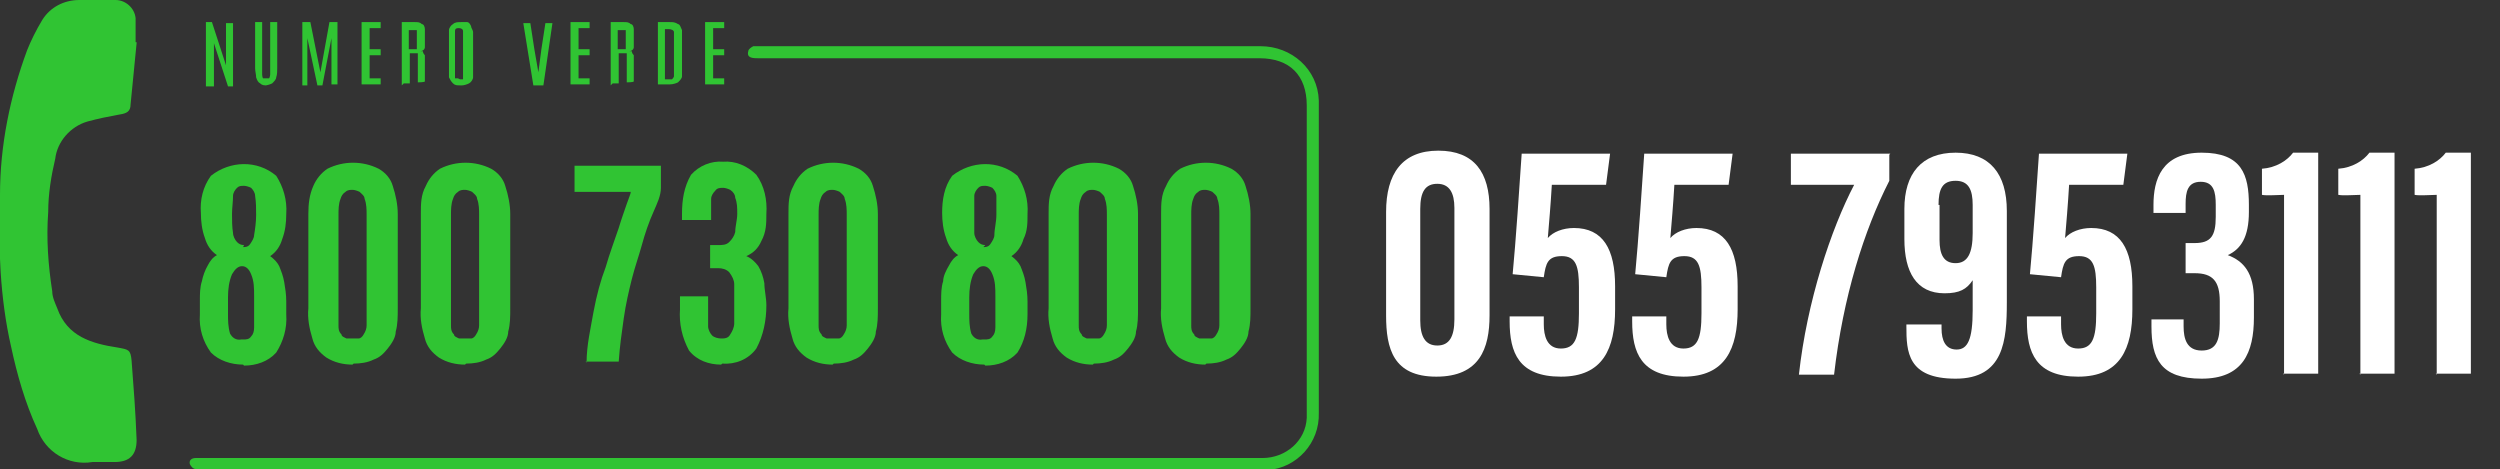 <svg xmlns="http://www.w3.org/2000/svg" xmlns:xlink="http://www.w3.org/1999/xlink" id="Raggruppa_208" viewBox="0 0 248.9 46.7"><rect x="0" y="0" width="248.9" height="46.7" fill="#333333" stroke="none"/><defs><style>      .st0 {        fill: none;      }      .st1 {        fill: #fff;      }      .st2 {        clip-path: url(#clippath);      }      .st3 {        fill: #30c433;      }    </style><clipPath id="clippath"><rect class="st0" y="0" width="248.9" height="46.7"></rect></clipPath></defs><g class="st2"><g id="Raggruppa_207"><path id="Tracciato_155" class="st3" d="M13.6,4.3c-.2,2-.4,4.1-.6,6.1,0,.7-.4.9-1.1,1-1.1.2-2.1.4-3.2.7-1.7.5-3,2-3.2,3.7-.4,1.7-.7,3.5-.7,5.3-.2,2.7,0,5.3.4,7.9,0,.6.3,1.2.5,1.7,1,2.8,3.4,3.5,6,3.9,1.1.2,1.3.2,1.4,1.3.2,2.6.4,5.2.5,7.9,0,1.5-.7,2.2-2.2,2.2s-1.5,0-2.2,0c-2.4.4-4.7-1-5.5-3.3-1.2-2.6-2-5.4-2.6-8.2C0,29.7-.2,24.5,0,19.4c0-4.9,1-9.8,2.7-14.4.4-1,.9-2,1.5-3C5,.7,6.4,0,7.9,0h3.6C12.5,0,13.4.8,13.5,1.8h0v2.4h.1"></path><path id="Tracciato_156" class="st3" d="M73,46.7H19.5c-.3,0-.5-.3-.6-.5-.1-.4.2-.6.6-.6h106.2c2.3,0,4.3-1.7,4.4-4V10.5c0-3-1.7-4.7-4.7-4.7h-49.9c-.5,0-1.2,0-1-.7,0-.2.3-.4.5-.5h50.5c3.1,0,5.7,2.3,5.8,5.4v31.1c.1,3-2.2,5.5-5.1,5.7h-53.3"></path><path id="Tracciato_157" class="st3" d="M20.5,8.5V2.2h.6l1.4,4.3V2.3h.7v6.3h-.5l-1.4-4.3v4.3h-.8Z"></path><path id="Tracciato_158" class="st3" d="M26.6,8.5c-.3,0-.5,0-.7-.2-.2-.1-.3-.3-.4-.6,0-.3-.1-.6-.1-.9V2.2h.7v5.2c0,0,0,.3.1.4,0,0,.2,0,.3,0s.3,0,.3,0,.1-.2.1-.4V2.2h.7v4.6c0,.3,0,.6-.1.9,0,.2-.2.4-.4.6-.2.1-.5.2-.7.2"></path><path id="Tracciato_159" class="st3" d="M30.1,8.5V2.2h.8l1,5,.9-5h.8v6.2h-.6V3.8l-.9,4.7h-.5l-1-4.7v4.7h-.6.1Z"></path><path id="Tracciato_160" class="st3" d="M36,8.5V2.2h1.9v.6h-1.1v2.1h1.1v.6h-1.1v2.3h1.1v.6h-1.9Z"></path><path id="Tracciato_161" class="st3" d="M40,8.5V2.2h1.3c.3,0,.5,0,.7.2.2,0,.3.3.3.5v.9c0,.3,0,.6,0,.9,0,.2-.2.4-.5.4,0,0,.2,0,.3,0,0,0,0,.2.2.4v2.6h0c0,.1-.7.1-.7.1h0v-2.6c0,0,0-.2,0-.3h-.8v3h-.7.1ZM40.7,4.9h.8s0-.2,0-.3v-.7h0v-.6c0,0,0-.2,0-.3h-.8v2.1-.2Z"></path><path id="Tracciato_162" class="st3" d="M45.8,8.5c-.3,0-.5,0-.7-.2s-.3-.4-.4-.6c0-.3,0-.7,0-1v-2.8c0-.3,0-.6,0-.9,0-.2.2-.5.4-.6.2-.2.5-.2.8-.2s.4,0,.6,0c.2,0,.3.2.4.4,0,.2.2.4.2.6v3.5c0,.4,0,.7,0,1,0,.2-.2.5-.4.6s-.5.2-.7.2M45.8,7.9c0,0,.2,0,.3,0,0,0,0-.2,0-.4V3.1c0-.2-.2-.3-.4-.3s-.4,0-.4.3,0,.5,0,.8v3.5c0,0,0,.3,0,.4,0,0,.2,0,.3,0"></path><path id="Tracciato_163" class="st3" d="M53.1,8.5l-1-6.2h.7l.4,2.6.4,2.3h0l.3-2.3.4-2.6h.7l-.9,6.2h-1Z"></path><path id="Tracciato_164" class="st3" d="M56.8,8.5V2.2h1.9v.6h-1.1v2.1h1.1v.6h-1.1v2.3h1.1v.6h-1.9Z"></path><path id="Tracciato_165" class="st3" d="M60.8,8.5V2.2h1.3c.3,0,.5,0,.7.2.2,0,.3.3.3.5v.9c0,.3,0,.6,0,.9,0,.2-.2.4-.5.4,0,0,.2,0,.3,0,0,0,0,.2.2.4v2.6h0c0,.1-.7.1-.7.1h0v-2.6c0,0,0-.2,0-.3h-.8v3h-.7.1ZM61.5,4.9h.8s0-.2,0-.3v-.7h0v-.6c0,0,0-.2,0-.3h-.8v2.1-.2Z"></path><path id="Tracciato_166" class="st3" d="M65.5,8.5V2.2h1.2c.3,0,.5,0,.8.2.2,0,.3.4.4.6,0,.3,0,.6,0,.9v2.7c0,.3,0,.7,0,1,0,.2-.2.4-.4.6-.2.1-.5.2-.8.2h-1.2ZM66.2,7.9h.7c0,0,.2-.2.2-.3v-3.6c0-.3,0-.6,0-.8,0-.2-.3-.3-.5-.3h-.4v5.1h0Z"></path><path id="Tracciato_167" class="st3" d="M70.2,8.5V2.2h1.9v.6h-1.1v2.1h1.1v.6h-1.1v2.3h1.1v.6h-1.9Z"></path><path id="Tracciato_168" class="st3" d="M24.2,36.3c-1.2,0-2.4-.4-3.2-1.2-.8-1.1-1.2-2.4-1.1-3.8v-1.4c0-.6,0-1.3.2-1.9.1-.5.3-1.1.6-1.6.2-.4.5-.8.9-1-.6-.4-1-1-1.2-1.7-.3-.8-.4-1.7-.4-2.5-.1-1.3.2-2.6,1-3.7,1.9-1.5,4.6-1.6,6.5,0,.7,1.1,1.1,2.4,1,3.8,0,.9-.1,1.7-.4,2.5-.2.7-.6,1.3-1.2,1.7.4.3.7.6.9,1,.2.5.4,1,.5,1.6s.2,1.2.2,1.9v1.3c.1,1.4-.3,2.7-1,3.8-.8.9-2,1.3-3.2,1.3M24.2,33.8c.3,0,.6,0,.8-.3.2-.2.3-.5.3-.9v-3.1c0-.8,0-1.5-.3-2.2-.2-.5-.5-.8-.9-.8s-.7.3-1,.8c-.3.7-.4,1.5-.4,2.3v1.6c0,.7,0,1.3.2,2,.2.4.6.7,1.1.6M24.2,24.6c.2,0,.5,0,.7-.3s.4-.6.4-.9c.1-.6.2-1.3.2-2s0-1.2-.1-1.9c0-.3-.2-.6-.4-.8-.2-.1-.5-.2-.7-.2-.3,0-.5,0-.7.2s-.4.5-.4.8c0,.6-.1,1.2-.1,1.8s0,1.3.1,1.9c0,.3.2.7.4.9s.4.3.7.3"></path><path id="Tracciato_169" class="st3" d="M35.1,36.3c-.9,0-1.8-.2-2.6-.7-.7-.5-1.2-1.1-1.4-1.9-.3-1-.5-2-.4-3v-9.4c0-1,.1-1.9.5-2.8.3-.7.8-1.3,1.4-1.7,1.6-.8,3.5-.8,5.1,0,.7.4,1.2,1,1.4,1.7.3.9.5,1.9.5,2.8v9.4c0,.8,0,1.6-.2,2.3,0,.6-.4,1.2-.8,1.7-.4.5-.8.9-1.4,1.1-.6.3-1.3.4-2,.4M35.1,33.7c.2,0,.4,0,.6,0,.2,0,.4-.2.5-.4.2-.3.3-.6.3-.9,0-.5,0-1,0-1.5v-9.5c0-.5,0-1.1-.2-1.6,0-.3-.3-.5-.5-.7-.2-.1-.5-.2-.7-.2s-.5,0-.7.2c-.3.2-.4.4-.5.7-.2.5-.2,1.1-.2,1.6v11c0,.3,0,.6.3.9,0,.2.3.3.5.4.2,0,.4,0,.6,0"></path><path id="Tracciato_170" class="st3" d="M46.3,36.3c-.9,0-1.8-.2-2.6-.7-.7-.5-1.2-1.1-1.4-1.9-.3-1-.5-2-.4-3v-9.4c0-1,0-1.9.5-2.8.3-.7.8-1.3,1.4-1.7,1.6-.8,3.5-.8,5.1,0,.7.4,1.2,1,1.4,1.7.3.9.5,1.9.5,2.8v9.4c0,.8,0,1.6-.2,2.3,0,.6-.4,1.2-.8,1.7-.4.5-.8.9-1.4,1.1-.6.3-1.3.4-2,.4M46.3,33.7c.2,0,.4,0,.6,0,.2,0,.4-.2.5-.4.2-.3.3-.6.3-.9,0-.5,0-1,0-1.5v-9.5c0-.5,0-1.1-.2-1.6,0-.3-.3-.5-.5-.7-.2-.1-.5-.2-.7-.2s-.5,0-.7.2c-.3.2-.4.4-.5.7-.2.5-.2,1.1-.2,1.6v11c0,.3,0,.6.3.9,0,.2.3.3.5.4.2,0,.4,0,.6,0"></path><path id="Tracciato_171" class="st3" d="M58.4,36.1c0-1.7.4-3.4.7-5.1.3-1.6.7-3.1,1.2-4.4.4-1.4.9-2.7,1.3-3.9.3-1,.6-1.8.8-2.4s.4-1,.4-1.2h-5.6v-2.6h8.6v2.2c0,.8-.4,1.6-.7,2.3-.5,1.1-.9,2.3-1.2,3.4s-.7,2.2-1,3.4-.6,2.5-.8,3.9c-.2,1.4-.4,2.8-.5,4.3h-3.3,0Z"></path><path id="Tracciato_172" class="st3" d="M71.8,36.3c-1.2,0-2.4-.4-3.2-1.4-.7-1.3-1-2.7-.9-4.1v-1.3h2.8v3c0,.3.2.7.4.9.2.2.6.3.9.3s.7,0,.9-.4c.2-.3.4-.7.4-1.1,0-.6,0-1.2,0-1.8s0-1.4,0-2.1c0-.4-.2-.8-.5-1.2-.3-.3-.7-.4-1.1-.4h-.8v-2.3h.8c.4,0,.8,0,1.1-.3.3-.3.5-.6.6-1,0-.6.2-1.2.2-1.8s0-1.1-.2-1.6c0-.3-.2-.6-.5-.8-.2-.1-.5-.2-.7-.2-.3,0-.6,0-.8.3-.2.2-.4.5-.4.8,0,.5,0,1,0,1.5v.6h-2.9v-.6c0-1.4.2-2.7.9-3.9.8-.9,2-1.4,3.2-1.3,1.2-.1,2.4.4,3.3,1.3.8,1.1,1.1,2.5,1,3.9,0,.9,0,1.8-.5,2.7-.3.7-.8,1.2-1.5,1.5.5.2.9.6,1.2,1,.3.5.5,1.1.6,1.7,0,.7.2,1.4.2,2.2,0,1.5-.3,3-1,4.3-.8,1.1-2.1,1.6-3.4,1.5"></path><path id="Tracciato_173" class="st3" d="M82.9,36.3c-.9,0-1.8-.2-2.6-.7-.7-.5-1.2-1.1-1.4-1.9-.3-1-.5-2-.4-3v-9.4c0-1,0-1.9.5-2.8.3-.7.8-1.3,1.4-1.7,1.6-.8,3.5-.8,5.1,0,.7.4,1.2,1,1.4,1.7.3.9.5,1.9.5,2.8v9.4c0,.8,0,1.6-.2,2.3,0,.6-.4,1.2-.8,1.7s-.8.9-1.4,1.1c-.6.3-1.3.4-2,.4M82.9,33.7c.2,0,.4,0,.6,0,.2,0,.4-.2.5-.4.2-.3.3-.6.3-.9,0-.5,0-1,0-1.5v-9.5c0-.5,0-1.1-.2-1.6,0-.3-.3-.5-.5-.7-.2-.1-.5-.2-.7-.2s-.5,0-.7.2c-.3.2-.4.4-.5.7-.2.5-.2,1.1-.2,1.6v11c0,.3,0,.6.3.9,0,.2.3.3.5.4.2,0,.4,0,.6,0"></path><path id="Tracciato_174" class="st3" d="M98,36.3c-1.2,0-2.4-.4-3.2-1.2-.8-1.1-1.2-2.4-1.1-3.8v-1.4c0-.6,0-1.3.2-1.9,0-.5.3-1.1.6-1.6.2-.4.5-.8.9-1-.6-.4-1-1-1.2-1.7-.3-.8-.4-1.7-.4-2.5,0-1.3.2-2.6,1-3.7,1.9-1.5,4.6-1.6,6.5,0,.7,1.1,1.1,2.4,1,3.8,0,.9,0,1.7-.4,2.5-.2.7-.6,1.3-1.2,1.7.4.3.7.6.9,1,.2.5.4,1,.5,1.6s.2,1.2.2,1.9v1.3c0,1.4-.3,2.7-1,3.8-.8.9-2,1.3-3.2,1.3M98,33.8c.3,0,.6,0,.8-.3.2-.2.3-.5.3-.9v-3.1c0-.8,0-1.5-.3-2.2-.2-.5-.5-.8-.9-.8s-.7.3-1,.8c-.3.7-.4,1.5-.4,2.3v1.6c0,.7,0,1.3.2,2,.2.4.6.7,1.1.6M97.9,24.6c.2,0,.5,0,.7-.3s.4-.6.4-.9c0-.6.2-1.3.2-2s0-1.2,0-1.9c0-.3-.2-.6-.4-.8-.2-.1-.5-.2-.7-.2-.3,0-.5,0-.7.2s-.4.5-.4.8c0,.6,0,1.2,0,1.8s0,1.3,0,1.9c0,.3.2.7.4.9.2.2.4.3.7.3"></path><path id="Tracciato_175" class="st3" d="M108.8,36.3c-.9,0-1.8-.2-2.6-.7-.7-.5-1.2-1.1-1.4-1.9-.3-1-.5-2-.4-3v-9.4c0-1,0-1.9.5-2.8.3-.7.8-1.3,1.4-1.7,1.6-.8,3.5-.8,5.1,0,.7.4,1.2,1,1.4,1.7.3.9.5,1.9.5,2.8v9.4c0,.8,0,1.6-.2,2.3,0,.6-.4,1.2-.8,1.7s-.8.9-1.4,1.1c-.6.3-1.3.4-2,.4M108.8,33.7c.2,0,.4,0,.6,0,.2,0,.4-.2.5-.4.2-.3.3-.6.3-.9,0-.5,0-1,0-1.5v-9.5c0-.5,0-1.1-.2-1.6,0-.3-.3-.5-.5-.7-.2-.1-.5-.2-.7-.2s-.5,0-.7.2c-.3.2-.4.4-.5.7-.2.5-.2,1.1-.2,1.6v11c0,.3,0,.6.3.9,0,.2.3.3.5.4.2,0,.4,0,.6,0"></path><path id="Tracciato_176" class="st3" d="M120,36.3c-.9,0-1.8-.2-2.6-.7-.7-.5-1.2-1.1-1.4-1.9-.3-1-.5-2-.4-3v-9.4c0-1,0-1.9.5-2.8.3-.7.8-1.3,1.4-1.7,1.6-.8,3.5-.8,5.1,0,.7.4,1.2,1,1.4,1.7.3.9.5,1.9.5,2.8v9.4c0,.8,0,1.6-.2,2.3,0,.6-.4,1.2-.8,1.7s-.8.9-1.4,1.1c-.6.3-1.3.4-2,.4M120,33.7c.2,0,.4,0,.6,0,.2,0,.4-.2.5-.4.2-.3.3-.6.3-.9,0-.5,0-1,0-1.5v-9.5c0-.5,0-1.1-.2-1.6,0-.3-.3-.5-.5-.7-.2-.1-.5-.2-.7-.2s-.5,0-.7.2c-.3.2-.4.4-.5.7-.2.5-.2,1.1-.2,1.6v11c0,.3,0,.6.3.9,0,.2.3.3.5.4.2,0,.4,0,.6,0"></path></g></g><g><path class="st1" d="M148.3,20.9v10.5c0,3.3-1,6.1-5.3,6.1s-5-2.8-5-6.1v-10.3c0-3.8,1.6-6.1,5.2-6.1s5.1,2.2,5.1,5.8h0ZM141.4,20.8v11.1c0,1.6.5,2.5,1.7,2.5s1.7-.9,1.7-2.6v-11.1c0-1.5-.5-2.4-1.7-2.4s-1.7.8-1.7,2.5Z"></path><path class="st1" d="M159.9,18.4h-5.4c-.1,1.8-.3,4.1-.4,5.3.5-.6,1.5-1,2.6-1,2.9,0,4.1,2.1,4.1,5.8v2.3c0,3.9-1.2,6.7-5.4,6.7s-5.1-2.4-5.1-5.5v-.5h3.4v.8c0,1.1.3,2.4,1.7,2.4s1.8-1,1.8-3.5v-2.6c0-2.1-.3-3.1-1.7-3.1s-1.6.7-1.8,2.1l-3.1-.3c.3-3.1.7-9,.9-12h8.8l-.4,3.1h0Z"></path><path class="st1" d="M172.1,18.4h-5.4c-.1,1.8-.3,4.1-.4,5.3.5-.6,1.5-1,2.6-1,2.9,0,4.1,2.1,4.1,5.8v2.3c0,3.9-1.2,6.7-5.4,6.7s-5.1-2.4-5.1-5.5v-.5h3.4v.8c0,1.1.3,2.4,1.7,2.4s1.8-1,1.8-3.5v-2.6c0-2.1-.3-3.1-1.7-3.1s-1.6.7-1.8,2.1l-3.1-.3c.3-3.1.7-9,.9-12h8.8l-.4,3.1h0Z"></path><path class="st1" d="M188.1,15.4v2.6c-2.5,4.9-4.6,11.5-5.5,19.3h-3.5c.8-7.3,3.2-14.5,5.5-18.9h-6.3v-3.1h9.9,0Z"></path><path class="st1" d="M193.3,32.3v.4c0,1.2.4,2.1,1.5,2.1s1.6-1,1.6-3.9v-3c-.6.9-1.3,1.3-2.8,1.3-2.8,0-4-2.1-4-5.4v-3c0-3.5,1.7-5.6,5.1-5.6s5.1,2.1,5.1,5.8v9.1c0,3.8-.3,7.6-5.1,7.6s-4.9-2.7-4.9-5.2v-.2h3.5ZM193.1,20.4v3.5c0,1.4.4,2.3,1.6,2.3s1.7-1,1.7-3v-2.8c0-1.5-.4-2.4-1.7-2.4s-1.7.8-1.7,2.4h0Z"></path><path class="st1" d="M211.4,18.4h-5.4c-.1,1.8-.3,4.1-.4,5.3.5-.6,1.5-1,2.6-1,2.9,0,4.1,2.1,4.1,5.8v2.3c0,3.9-1.2,6.7-5.4,6.7s-5.1-2.4-5.1-5.5v-.5h3.4v.8c0,1.1.3,2.4,1.7,2.4s1.8-1,1.8-3.5v-2.6c0-2.1-.3-3.1-1.7-3.1s-1.6.7-1.8,2.1l-3.1-.3c.3-3.1.7-9,.9-12h8.8l-.4,3.1h0Z"></path><path class="st1" d="M214.4,21.1v-.7c0-2.5.8-5.2,4.8-5.2s4.7,2.2,4.7,5.2v.7c0,2.5-.8,3.7-2.1,4.3h0c1.6.6,2.6,1.8,2.6,4.4v1.8c0,3.5-1.1,6.1-5.2,6.1s-5-2-5-5.2v-.7h3.2v.7c0,1.2.3,2.4,1.8,2.4s1.8-1.1,1.8-2.7v-2.2c0-2-.7-2.8-2.5-2.8h-.9v-3h.9c1.6,0,2.1-.7,2.1-2.6v-1.2c0-1.3-.2-2.3-1.5-2.3s-1.5,1-1.5,2.2v.9h-3.2Z"></path><path class="st1" d="M227.4,37.3v-17.9c-.6,0-1.7.1-2.2,0v-2.6c1.4-.1,2.5-.8,3.1-1.6h2.5v22h-3.5,0Z"></path><path class="st1" d="M235,37.3v-17.9c-.6,0-1.7.1-2.2,0v-2.6c1.4-.1,2.5-.8,3.1-1.6h2.5v22h-3.5,0Z"></path><path class="st1" d="M242.6,37.3v-17.9c-.6,0-1.7.1-2.2,0v-2.6c1.4-.1,2.5-.8,3.1-1.6h2.5v22h-3.5,0Z"></path></g></svg>